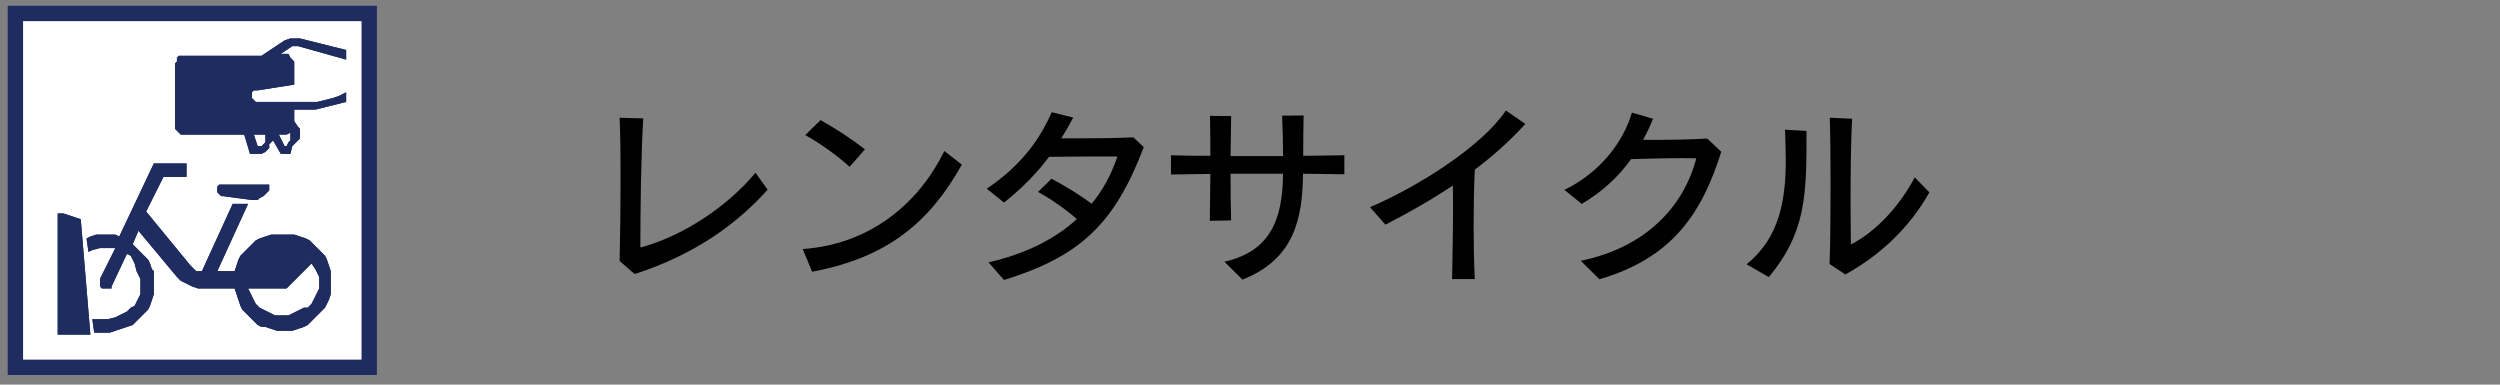<?xml version="1.0" encoding="utf-8"?>
<!-- Generator: Adobe Illustrator 27.3.1, SVG Export Plug-In . SVG Version: 6.00 Build 0)  -->
<svg version="1.1" id="レイヤー_1" xmlns="http://www.w3.org/2000/svg" xmlns:xlink="http://www.w3.org/1999/xlink" x="0px"
	 y="0px" viewBox="0 0 130 20" style="enable-background:new 0 0 130 20;" xml:space="preserve">
<rect x="0" y="0" width="130" height="20" fill="#808080" stroke="none"/>
<style type="text/css">
	.st0{fill:#FFFFFF;stroke:#1F2C5F;stroke-width:0.8;stroke-miterlimit:10;}
	.st1{fill-rule:evenodd;clip-rule:evenodd;fill:#1F2C5F;}
	.st2{fill:#1F2C5F;}
</style>
<g>
	<rect x="0.8" y="0.7" class="st0" width="18.4" height="18.4"/>
	<g>
		<polygon class="st1" points="11.6,9.6 14,9.6 14,9.7 14,9.9 13.9,10 13.8,10.1 
			13.7,10.2 13.5,10.3 13.4,10.4 13.2,10.4 13.1,10.4 
			11.6,10.2 11.5,10.2 11.4,10.1 11.4,10.1 11.3,10 11.3,10 
			11.3,9.9 11.3,9.8 11.3,9.7 11.4,9.6 11.5,9.6 		"/>
		<polygon class="st2" points="11.6,9.6 14,9.6 14,9.7 14,9.9 13.9,10 13.8,10.1 
			13.7,10.2 13.5,10.3 13.4,10.4 13.2,10.4 13.1,10.4 
			11.6,10.2 11.5,10.2 11.4,10.1 11.4,10.1 11.3,10 11.3,10 
			11.3,9.9 11.3,9.8 11.3,9.7 11.4,9.6 11.5,9.6 		"/>
		<path class="st1" d="M8,8.5h1.7v0.7H8.5L7.6,11l2.3,2.8L10,13.9l0.1,0.1
			l0.1,0.1h0.1h0.2l1.6-3.5h0.8l-1.6,3.5h0.9l0.1-0.3
			l0.1-0.3l0.1-0.2l0.2-0.2l0.2-0.2l0.2-0.2l0.2-0.2
			l0.2-0.1l0.3-0.1l0.3-0.1h0.3h0.3h0.3h0.3l0.3,0.1
			l0.3,0.1l0.2,0.1l0.2,0.2l0.2,0.2l0.2,0.2l0.2,0.2
			l0.1,0.2l0.1,0.3l0.1,0.3v0.3v0.3v0.3v0.3l-0.1,0.3
			L17,15.8L16.9,16l-0.2,0.2l-0.2,0.2l-0.2,0.2L16,16.9L15.8,17
			L15.5,17.1l-0.3,0.1H15h-0.3h-0.3l-0.3-0.1L13.8,17h-0.2
			l-0.2-0.1l-0.2-0.2l-0.2-0.2l-0.2-0.2l-0.2-0.2
			l-0.1-0.2l-0.1-0.3l-0.1-0.3l-0.1-0.3h-1.5H10.5h-0.2L10,14.9
			l-0.2-0.1l-0.2-0.1l-0.2-0.1l-0.2-0.2l-2-2.4l-0.3,0.7
			l0.2,0.2l0.2,0.2L7.5,13.3l0.2,0.2l0.1,0.2l0.1,0.3
			L8,14.1v0.3v0.3V15v0.3l-0.1,0.3l-0.1,0.3l-0.1,0.2
			l-0.2,0.2l-0.2,0.2l-0.2,0.2L6.9,16.9L6.6,17l-0.3,0.1
			l-0.3,0.1l-0.3,0.1H5.4H5.1H4.9l-0.1-0.7H5h0.2h0.2
			h0.2L6,16.5l0.2-0.1l0.2-0.1l0.2-0.1L6.8,16L7,15.9l0.1-0.2
			L7.2,15.5l0.1-0.2v-0.2v-0.2v-0.2V14.5l-0.1-0.2l-0.1-0.2
			L7,13.7L6.9,13.5l-0.1-0.2l-0.2-0.1l-0.8,1.7V15H5.7H5.6H5.5l0,0
			H5.4H5.3l-0.1-0.1v-0.1v-0.1v-0.1v-0.1L6,12.9H5.8H5.6
			H5.4H5.2L4.8,13l-0.2,0.1l-0.1-0.7l0.2-0.1L5,12.2h0.2
			h0.2h0.3H6l0.2,0.1L8,8.5z M16.2,13.7L14.9,15l0,0h-0.1h-0.1h-1.8
			l0.1,0.2l0.1,0.2l0.1,0.2l0.1,0.2L13.5,16l0.2,0.1
			l0.2,0.1l0.2,0.1l0.2,0.1h0.2h0.2h0.3l0.2-0.1
			l0.2-0.1l0.2-0.1l0.2-0.1L16,16l0.2-0.2l0.1-0.2
			l0.1-0.2l0.1-0.2l0.1-0.2v-0.2v-0.2v-0.2l-0.1-0.2
			l-0.1-0.2L16.2,13.7z"/>
		<path class="st2" d="M8,8.5h1.7v0.7H8.5L7.6,11l2.3,2.8L10,13.9l0.1,0.1
			l0.1,0.1h0.1h0.2l1.6-3.5h0.8l-1.6,3.5h0.9l0.1-0.3
			l0.1-0.3l0.1-0.2l0.2-0.2l0.2-0.2l0.2-0.2l0.2-0.2
			l0.2-0.1l0.3-0.1l0.3-0.1h0.3h0.3h0.3h0.3l0.3,0.1
			l0.3,0.1l0.2,0.1l0.2,0.2l0.2,0.2l0.2,0.2l0.2,0.2
			l0.1,0.2l0.1,0.3l0.1,0.3v0.3v0.3v0.3v0.3l-0.1,0.3
			L17,15.8L16.9,16l-0.2,0.2l-0.2,0.2l-0.2,0.2L16,16.9L15.8,17
			L15.5,17.1l-0.3,0.1H15h-0.3h-0.3l-0.3-0.1L13.8,17h-0.2
			l-0.2-0.1l-0.2-0.2l-0.2-0.2l-0.2-0.2l-0.2-0.2
			l-0.1-0.2l-0.1-0.3l-0.1-0.3l-0.1-0.3h-1.5H10.5h-0.2L10,14.9
			l-0.2-0.1l-0.2-0.1l-0.2-0.1l-0.2-0.2l-2-2.4l-0.3,0.7
			l0.2,0.2l0.2,0.2L7.5,13.3l0.2,0.2l0.1,0.2l0.1,0.3
			L8,14.1v0.3v0.3V15v0.3l-0.1,0.3l-0.1,0.3l-0.1,0.2
			l-0.2,0.2l-0.2,0.2l-0.2,0.2L6.9,16.9L6.6,17l-0.3,0.1
			l-0.3,0.1l-0.3,0.1H5.4H5.1H4.9l-0.1-0.7H5h0.2h0.2
			h0.2L6,16.5l0.2-0.1l0.2-0.1l0.2-0.1L6.8,16L7,15.9l0.1-0.2
			L7.2,15.5l0.1-0.2v-0.2v-0.2v-0.2V14.5l-0.1-0.2l-0.1-0.2
			L7,13.7L6.9,13.5l-0.1-0.2l-0.2-0.1l-0.8,1.7V15H5.7H5.6H5.5l0,0
			H5.4H5.3l-0.1-0.1v-0.1v-0.1v-0.1v-0.1L6,12.9H5.8H5.6
			H5.4H5.2L4.8,13l-0.2,0.1l-0.1-0.7l0.2-0.1L5,12.2h0.2
			h0.2h0.3H6l0.2,0.1L8,8.5z M16.2,13.7L14.9,15l0,0h-0.1h-0.1h-1.8
			l0.1,0.2l0.1,0.2l0.1,0.2l0.1,0.2L13.5,16l0.2,0.1
			l0.2,0.1l0.2,0.1l0.2,0.1h0.2h0.2h0.3l0.2-0.1
			l0.2-0.1l0.2-0.1l0.2-0.1L16,16l0.2-0.2l0.1-0.2
			l0.1-0.2l0.1-0.2l0.1-0.2v-0.2v-0.2v-0.2l-0.1-0.2
			l-0.1-0.2L16.2,13.7z"/>
		<polygon class="st1" points="3,11.1 3.3,11.1 3.6,11.2 3.9,11.3 4.2,11.4 
			4.7,17.4 3,17.4 		"/>
		<polygon class="st2" points="3,11.1 3.3,11.1 3.6,11.2 3.9,11.3 4.2,11.4 
			4.7,17.4 3,17.4 		"/>
		<path class="st1" d="M15.4,2H15.5h0.1L18,2.6v0.5l-2.5-0.7h-0.1h-0.1h-0.1L14.6,2.8
			h0.2h0.1h0.1L15.1,3l0.1,0.1l0.1,0.1v0.1v0.1v1
			l-1.9,0.3h-0.1h-0.1l-0.1,0.1v0.1v0.1V5v0.1l0.1,0.1
			l0.1,0.1h0.1h0.1h2.2h0.4h0.4l0.4-0.1l0.4-0.1L17.6,5
			L18,4.8v0.5l-0.4,0.1L17.2,5.5l-0.4,0.1l-0.4,0.1h-0.4h-0.4
			h-0.3v0.6l0.2,0.3l0.1,0.1v0.1v0.1v0.1v0.2l-0.1,0.1
			l-0.1,0.1L15.3,7.5L15.2,7.6L15.1,8h-0.2h-0.2h-0.1
			l-0.4-0.7l-0.1,0.1L14,7.5v0.2l-0.1,0.1l-0.1,0.1L13.6,8h-0.2
			h-0.2h-0.1H13l-0.3-1H9.6H9.5H9.4L9.2,6.8l0,0L9.1,6.7V6.6V6.5v-3
			V3.4V3.3l0.1-0.1L9.2,3l0.1-0.1h0.1H9.5h4.1l1.2-0.8
			L15.1,2h0.1H15.4z M15.1,6.9L15.1,6.9L14.9,7h-0.1H14.5
			l0.3,0.6h0.1L15,7.4l0.1-0.1V7.2V7.1V7V6.9V6.9
			L15.1,6.9z M13.8,7h-0.6l0.2,0.6H13.5h0.1L13.7,7.5l0.1-0.1
			V7.3V7.2L13.8,7L13.8,7L13.8,7z"/>
		<path class="st2" d="M15.4,2H15.5h0.1L18,2.6v0.5l-2.5-0.7h-0.1h-0.1h-0.1L14.6,2.8
			h0.2h0.1h0.1L15.1,3l0.1,0.1l0.1,0.1v0.1v0.1v1
			l-1.9,0.3h-0.1h-0.1l-0.1,0.1v0.1v0.1V5v0.1l0.1,0.1
			l0.1,0.1h0.1h0.1h2.2h0.4h0.4l0.4-0.1l0.4-0.1L17.6,5
			L18,4.8v0.5l-0.4,0.1L17.2,5.5l-0.4,0.1l-0.4,0.1h-0.4h-0.4
			h-0.3v0.6l0.2,0.3l0.1,0.1v0.1v0.1v0.1v0.2l-0.1,0.1
			l-0.1,0.1L15.3,7.5L15.2,7.6L15.1,8h-0.2h-0.2h-0.1
			l-0.4-0.7l-0.1,0.1L14,7.5v0.2l-0.1,0.1l-0.1,0.1L13.6,8h-0.2
			h-0.2h-0.1H13l-0.3-1H9.6H9.5H9.4L9.2,6.8l0,0L9.1,6.7V6.6V6.5v-3
			V3.4V3.3l0.1-0.1L9.2,3l0.1-0.1h0.1H9.5h4.1l1.2-0.8
			L15.1,2h0.1H15.4z M15.1,6.9L15.1,6.9L14.9,7h-0.1H14.5
			l0.3,0.6h0.1L15,7.4l0.1-0.1V7.2V7.1V7V6.9V6.9
			L15.1,6.9z M13.8,7h-0.6l0.2,0.6H13.5h0.1L13.7,7.5l0.1-0.1
			V7.3V7.2L13.8,7L13.8,7L13.8,7z"/>
	</g>
</g>
<g>
	<path d="M39.916,9.863c-1.589,1.778-3.788,3.378-6.916,4.388l-0.78-0.68
		c0.03-1.33,0.05-2.858,0.05-4.298c0-1.149-0.01-2.249-0.05-3.148
		l1.229,0.03c-0.12,1.988-0.15,4.896-0.15,6.716
		c2.169-0.579,4.478-2.079,5.987-3.888L39.916,9.863z"/>
	<path d="M50.016,8.563c-1.659,2.959-3.828,4.827-7.786,5.567l-0.49-1.18
		c3.708-0.26,6.146-2.589,7.366-5.097L50.016,8.563z M44.179,8.674
		c-0.56-0.52-1.579-1.26-2.309-1.649l0.799-0.779
		c0.74,0.409,1.569,0.949,2.309,1.519L44.179,8.674z"/>
	<path d="M51.4,13.641c1.889-0.43,3.438-1.189,4.597-2.249
		c-0.569-0.499-1.329-1.039-2.019-1.409l0.7-0.689
		c0.699,0.37,1.459,0.83,2.089,1.3c0.58-0.7,1.029-1.529,1.339-2.459
		c-0.83,0-2.289,0-3.558,0.021c-0.61,0.819-1.35,1.589-2.339,2.378L51.311,9.812
		c1.859-1.249,2.798-2.648,3.378-3.978l1.12,0.28
		c-0.2,0.369-0.4,0.729-0.62,1.079h1.039c0.88,0,1.819-0.01,2.708-0.05
		l0.54,0.51c-1.52,3.987-3.298,5.677-7.266,6.906L51.4,13.641z"/>
	<path d="M63.669,13.61c2.419-0.549,3.029-2.229,3.049-4.577h-2.729
		c0,0.89,0.01,1.77,0.03,2.429l-1.109,0.021
		c0.01-0.65,0.02-1.529,0.03-2.439c-0.819,0.011-1.539,0.021-2.049,0.03
		V8.074c0.5,0.02,1.209,0.029,2.049,0.029c0-0.789-0.01-1.528-0.02-2.078
		l1.1,0.01c-0.01,0.529-0.02,1.279-0.03,2.079h2.729
		c0-0.61-0.01-1.25-0.05-2.1l1.119-0.01
		c-0.02,0.84-0.02,1.489-0.02,2.099C68.577,8.094,69.316,8.084,69.906,8.074
		v0.989c-0.569-0.01-1.319-0.021-2.149-0.03
		c-0.029,2.269-0.409,4.428-3.148,5.507L63.669,13.61z"/>
	<path d="M75.509,14.511c0.02-1.189,0.05-2.539,0.05-3.798
		c0-0.37-0.01-0.73-0.01-1.07c-1.1,0.74-2.279,1.409-3.509,2.039
		l-0.799-0.909c2.528-1.079,5.837-3.188,7.065-5.027l1.01,0.699
		C78.537,7.305,77.657,8.094,76.688,8.823c-0.04,0.89-0.06,1.879-0.06,2.889
		c0,0.939,0.02,1.898,0.06,2.799H75.509z"/>
	<path d="M82.2,13.561c3.438-0.709,5.367-2.868,6.007-5.327
		c-0.25-0.01-0.52-0.01-0.81-0.01c-0.84,0-1.779,0.03-2.578,0.05
		C84.18,9.163,83.34,9.963,82.25,10.603l-0.899-0.729
		c1.919-0.939,3.078-2.549,3.509-4.018l1.099,0.319
		c-0.149,0.37-0.319,0.739-0.52,1.1h0.52c0.93,0,1.979-0.021,2.818-0.07
		l0.73,0.689c-0.99,3.119-2.479,5.508-6.337,6.627L82.2,13.561z"/>
	<path d="M90.821,13.741c1.749-1.399,2.039-3.419,2.039-5.428
		c0-0.52-0.021-1.049-0.04-1.569l1.119,0.061c0,3.288,0,5.237-1.959,7.605
		L90.821,13.741z M95.139,13.73c0.04-1.229,0.05-2.698,0.05-4.098
		c0-1.309-0.01-2.559-0.04-3.508l1.16,0.05
		c-0.061,1.1-0.08,2.818-0.08,4.268c0,0.96,0.01,1.789,0.02,2.269
		c1.419-0.729,2.599-2.129,3.318-3.487l0.76,0.779
		c-1,1.789-2.529,3.258-4.368,4.268L95.139,13.73z"/>
</g>
</svg>
